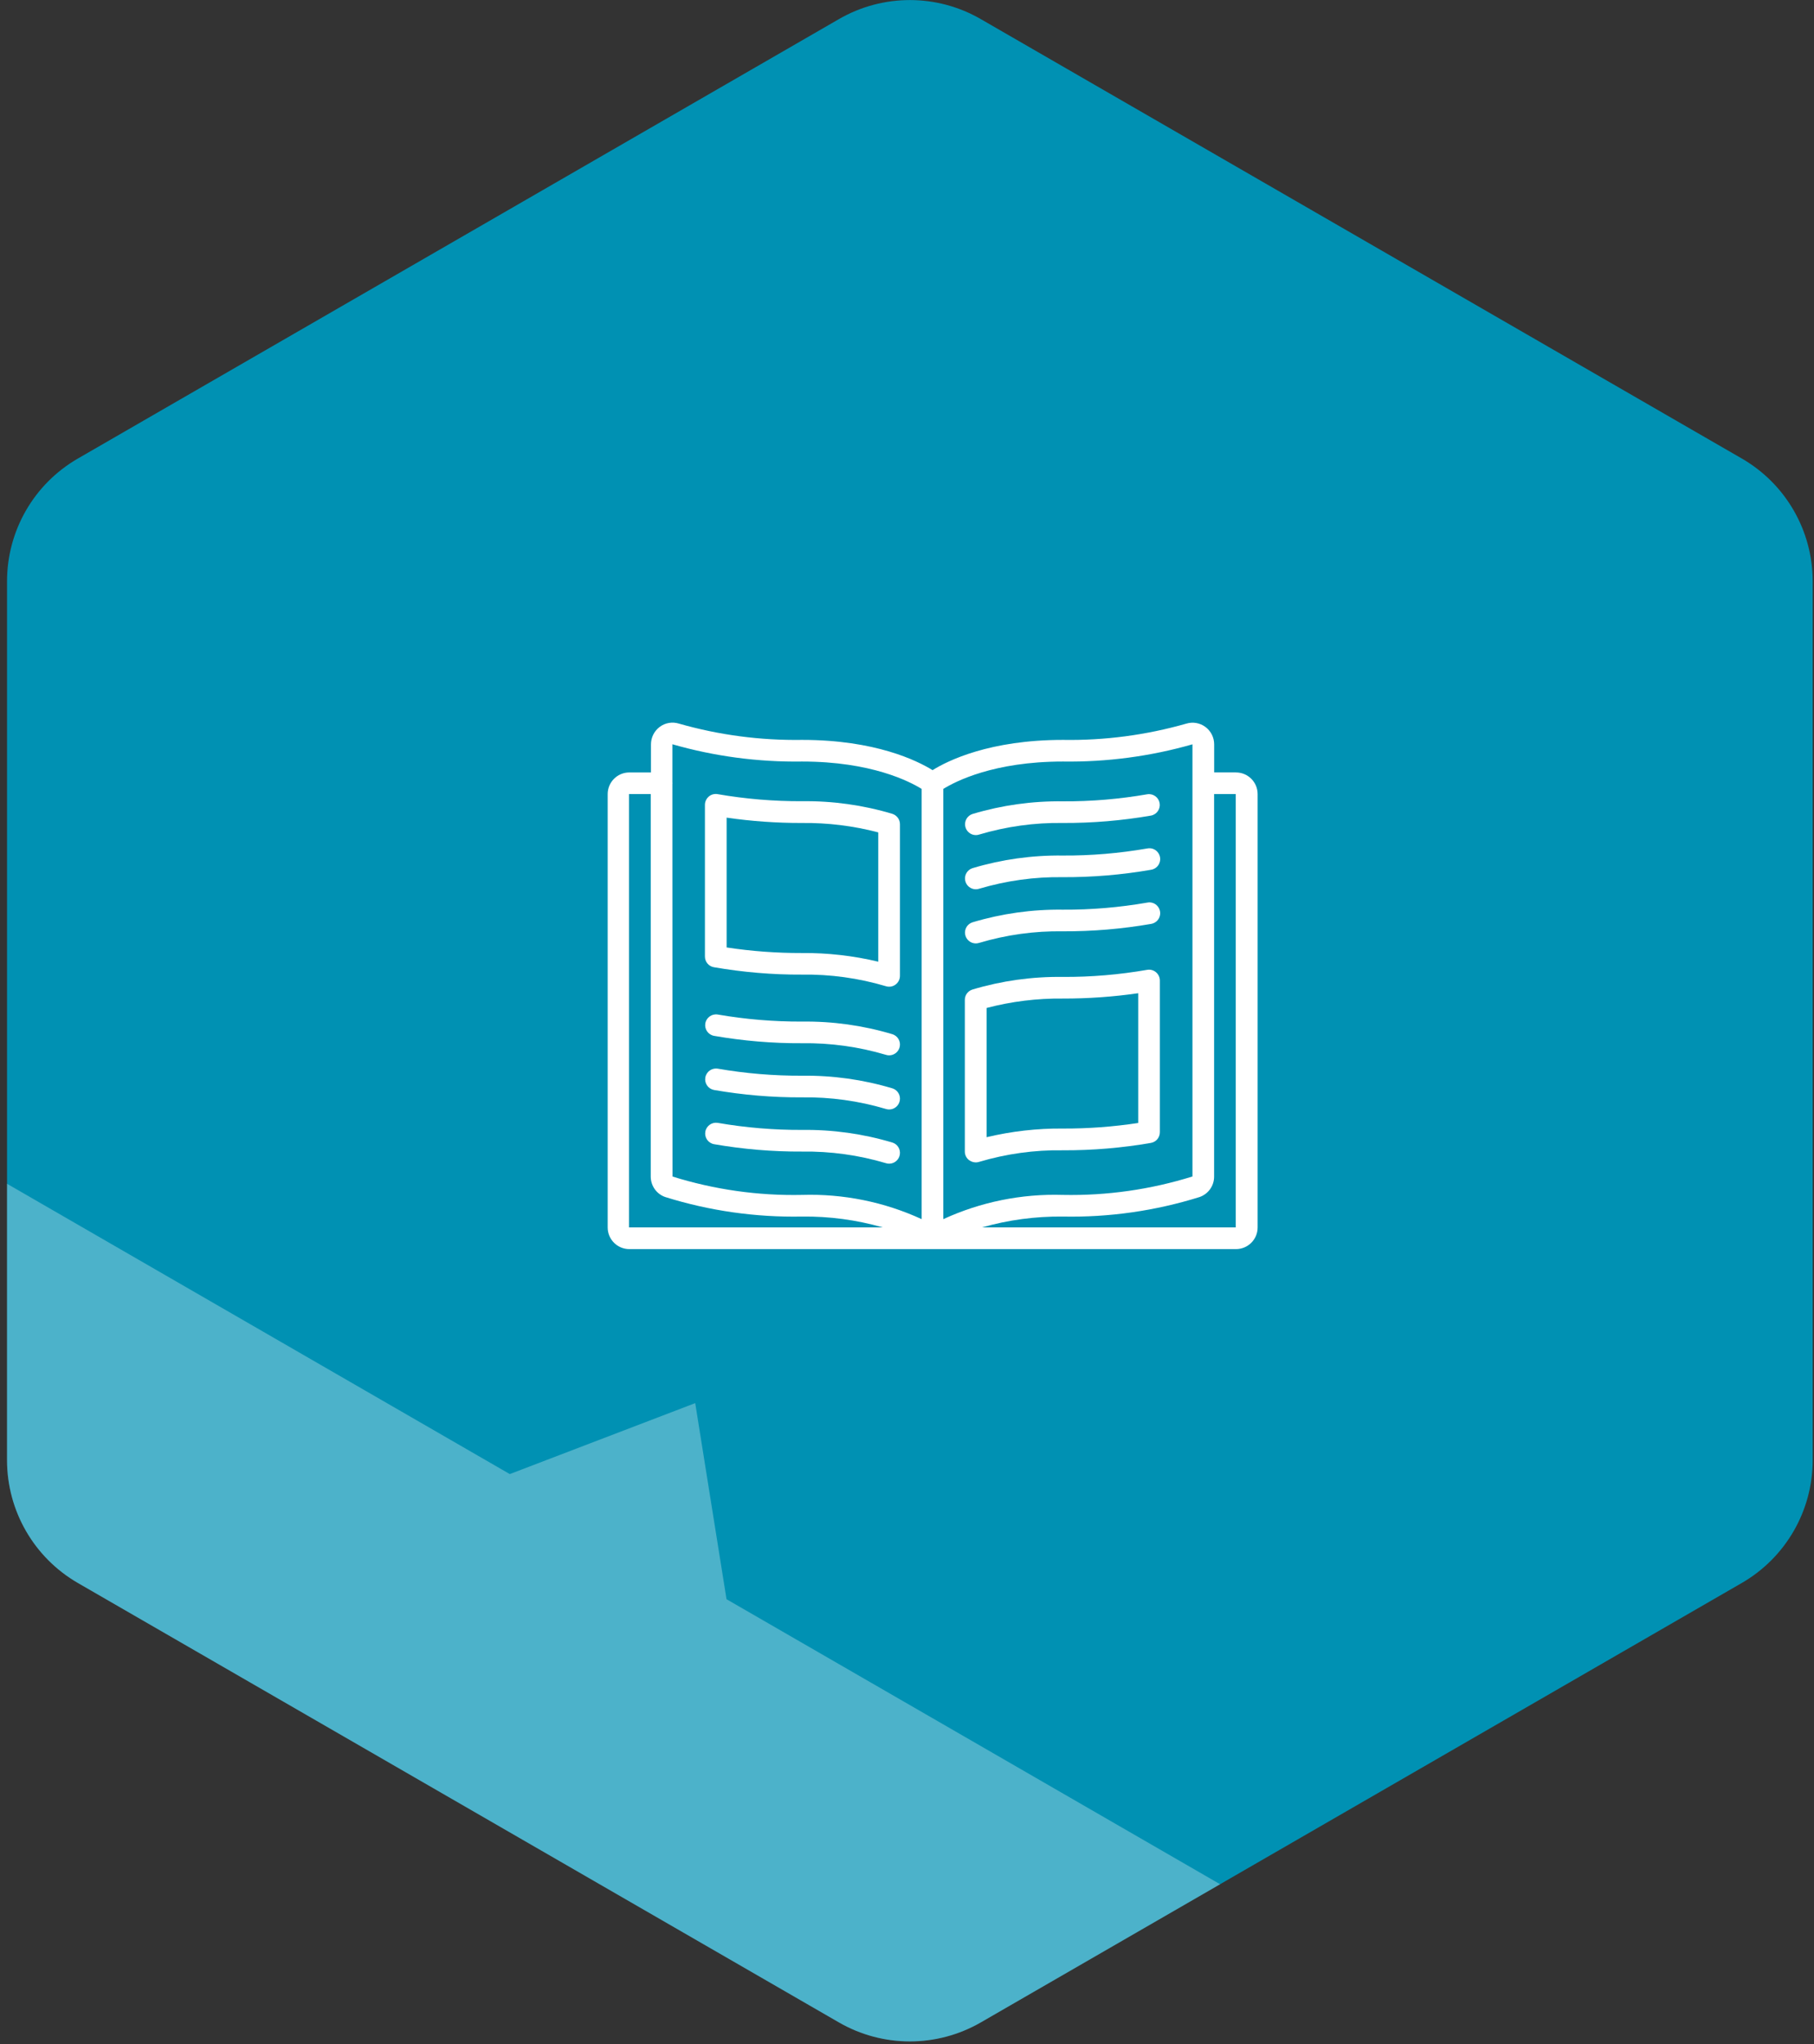 <svg width="158" height="178" viewBox="0 0 158 178" fill="none" xmlns="http://www.w3.org/2000/svg">
<rect x="0" y="0" width="158" height="178" fill="#333333" stroke="none"/>
<path d="M157.885 50.615V127.133C157.885 131.547 155.534 135.621 151.709 137.831L106.274 164.057L85.427 176.09C81.602 178.294 76.896 178.294 73.071 176.09L6.789 137.831C2.964 135.621 0.613 131.547 0.613 127.133V50.615C0.613 46.201 2.964 42.127 6.789 39.922L73.071 1.663C76.896 -0.547 81.602 -0.547 85.427 1.663L151.709 39.922C155.534 42.127 157.885 46.201 157.885 50.615Z" fill="#0091B3"/>
<g opacity="0.3">
<path d="M63.28 139.241L60.554 122.169L44.403 128.348L0.613 103.072V127.138C0.613 131.553 2.964 135.627 6.789 137.837L73.071 176.095C76.896 178.3 81.602 178.3 85.427 176.095L106.274 164.062L63.285 139.246L63.28 139.241Z" fill="white"/>
</g>
<path d="M107.639 67.252H105.754V64.808C105.754 64.208 105.469 63.648 104.989 63.293C104.509 62.938 103.889 62.833 103.324 63.008C99.834 64.003 96.213 64.483 92.583 64.423C86.212 64.423 82.567 66.222 81.227 67.057C79.882 66.227 76.236 64.423 69.871 64.423C66.24 64.478 62.62 64.003 59.129 63.003C58.559 62.828 57.939 62.933 57.464 63.288C56.984 63.648 56.699 64.208 56.699 64.813V67.257H54.814C53.774 67.257 52.929 68.102 52.929 69.142V106.876C52.929 107.916 53.774 108.76 54.814 108.76H107.654C108.695 108.76 109.54 107.916 109.54 106.876V69.142C109.54 68.102 108.695 67.257 107.654 67.257L107.639 67.252ZM103.864 64.803V102.436C100.214 103.576 96.403 104.116 92.578 104.041C88.987 103.931 85.427 104.651 82.162 106.151V68.692C83.202 68.047 86.542 66.307 92.578 66.307C96.393 66.362 100.199 65.857 103.864 64.808V64.803ZM69.861 66.307C75.896 66.307 79.237 68.047 80.277 68.692V106.151C77.016 104.651 73.451 103.931 69.861 104.041C66.035 104.121 62.225 103.581 58.574 102.441L58.564 68.237C58.564 68.237 58.574 68.207 58.574 68.192C58.574 68.177 58.564 68.162 58.564 68.147V64.803C62.235 65.857 66.04 66.362 69.861 66.307ZM54.794 69.137H56.679V102.441C56.679 103.246 57.184 103.966 57.944 104.226C61.795 105.431 65.815 106.001 69.85 105.926C72.231 105.896 74.606 106.216 76.891 106.871H54.784V69.137H54.794ZM107.639 106.871H85.532C87.822 106.216 90.193 105.901 92.573 105.926C96.608 106.006 100.629 105.431 104.484 104.226C105.244 103.961 105.754 103.246 105.749 102.441V69.137H107.634V106.871H107.639Z" fill="white"/>
<path fill-rule="evenodd" clip-rule="evenodd" d="M77.726 99.482C75.176 98.717 72.521 98.347 69.856 98.382C67.395 98.392 64.935 98.187 62.51 97.767C62.005 97.688 61.525 98.028 61.435 98.532C61.345 99.037 61.675 99.522 62.18 99.622C64.715 100.062 67.285 100.282 69.856 100.267C72.326 100.232 74.791 100.572 77.161 101.277C77.251 101.307 77.346 101.322 77.446 101.322C77.911 101.322 78.306 100.982 78.376 100.522C78.447 100.062 78.171 99.622 77.731 99.482H77.726Z" fill="white"/>
<path fill-rule="evenodd" clip-rule="evenodd" d="M77.726 94.763C75.176 93.998 72.521 93.628 69.856 93.663C67.395 93.673 64.935 93.468 62.51 93.048C62.005 92.968 61.525 93.308 61.435 93.813C61.345 94.318 61.675 94.802 62.18 94.903C64.715 95.342 67.285 95.562 69.856 95.547C72.326 95.512 74.791 95.852 77.161 96.557C77.251 96.587 77.346 96.602 77.446 96.602C77.911 96.602 78.306 96.262 78.376 95.802C78.447 95.342 78.171 94.903 77.731 94.763H77.726Z" fill="white"/>
<path fill-rule="evenodd" clip-rule="evenodd" d="M77.726 90.049C75.176 89.284 72.521 88.914 69.856 88.949C67.395 88.959 64.935 88.754 62.51 88.334C62.005 88.254 61.525 88.594 61.435 89.099C61.345 89.604 61.675 90.089 62.18 90.189C64.715 90.629 67.285 90.849 69.856 90.834C72.326 90.799 74.791 91.138 77.161 91.843C77.251 91.873 77.346 91.888 77.446 91.888C77.911 91.888 78.306 91.548 78.376 91.088C78.447 90.629 78.171 90.189 77.731 90.049H77.726Z" fill="white"/>
<path d="M62.179 84.215C64.715 84.654 67.285 84.874 69.855 84.859C72.326 84.824 74.791 85.164 77.161 85.869C77.446 85.959 77.761 85.909 78.001 85.729C78.241 85.549 78.386 85.269 78.386 84.969V71.762C78.386 71.352 78.116 70.987 77.726 70.862C75.176 70.097 72.521 69.727 69.855 69.762C67.395 69.772 64.935 69.567 62.51 69.147C62.234 69.097 61.95 69.172 61.739 69.352C61.529 69.532 61.399 69.797 61.399 70.077V83.285C61.399 83.74 61.724 84.135 62.175 84.215H62.179ZM63.29 71.192C65.465 71.507 67.66 71.662 69.855 71.657C72.096 71.632 74.331 71.906 76.496 72.476V83.735C74.321 83.215 72.091 82.96 69.855 82.98C67.655 82.985 65.46 82.825 63.29 82.495V71.197V71.192Z" fill="white"/>
<path fill-rule="evenodd" clip-rule="evenodd" d="M84.992 82.144C85.087 82.144 85.182 82.129 85.277 82.099C87.647 81.394 90.107 81.05 92.583 81.09C95.158 81.1 97.723 80.885 100.258 80.445C100.593 80.39 100.879 80.16 100.994 79.84C101.114 79.52 101.049 79.16 100.824 78.9C100.603 78.64 100.258 78.52 99.923 78.59C97.498 79.01 95.043 79.22 92.578 79.205C89.912 79.17 87.262 79.54 84.707 80.305C84.262 80.445 83.992 80.89 84.062 81.344C84.132 81.799 84.527 82.144 84.992 82.144Z" fill="white"/>
<path fill-rule="evenodd" clip-rule="evenodd" d="M84.992 77.43C85.087 77.43 85.182 77.415 85.277 77.385C87.647 76.681 90.107 76.336 92.583 76.376C95.158 76.386 97.723 76.171 100.258 75.731C100.593 75.676 100.879 75.446 100.994 75.126C101.114 74.806 101.049 74.446 100.824 74.186C100.603 73.926 100.258 73.806 99.923 73.876C97.498 74.296 95.043 74.506 92.578 74.491C89.912 74.456 87.262 74.826 84.707 75.591C84.262 75.731 83.992 76.176 84.062 76.631C84.132 77.086 84.527 77.43 84.992 77.43Z" fill="white"/>
<path fill-rule="evenodd" clip-rule="evenodd" d="M84.992 72.712C85.087 72.712 85.182 72.697 85.277 72.667C87.647 71.962 90.107 71.617 92.583 71.657C95.158 71.667 97.723 71.452 100.258 71.012C100.763 70.912 101.093 70.427 101.003 69.922C100.913 69.417 100.433 69.077 99.928 69.157C97.503 69.577 95.048 69.787 92.583 69.772C89.917 69.737 87.267 70.107 84.712 70.872C84.267 71.012 83.997 71.457 84.067 71.912C84.137 72.367 84.532 72.712 84.997 72.712H84.992Z" fill="white"/>
<path d="M84.432 101.027C84.677 101.202 84.987 101.257 85.272 101.167C87.642 100.462 90.103 100.117 92.573 100.157C95.148 100.167 97.714 99.952 100.249 99.512C100.699 99.432 101.024 99.043 101.024 98.582V85.375C101.024 85.095 100.899 84.83 100.684 84.65C100.469 84.47 100.189 84.395 99.914 84.445C97.489 84.865 95.033 85.075 92.568 85.06C89.903 85.025 87.252 85.395 84.697 86.16C84.302 86.285 84.037 86.644 84.037 87.059V100.267C84.037 100.567 84.182 100.852 84.422 101.027H84.432ZM85.932 87.764C88.103 87.194 90.333 86.919 92.573 86.944C94.768 86.949 96.963 86.794 99.139 86.48V97.778C96.963 98.108 94.768 98.273 92.573 98.263C90.338 98.243 88.108 98.498 85.932 99.017V87.759V87.764Z" fill="white"/>
</svg>
